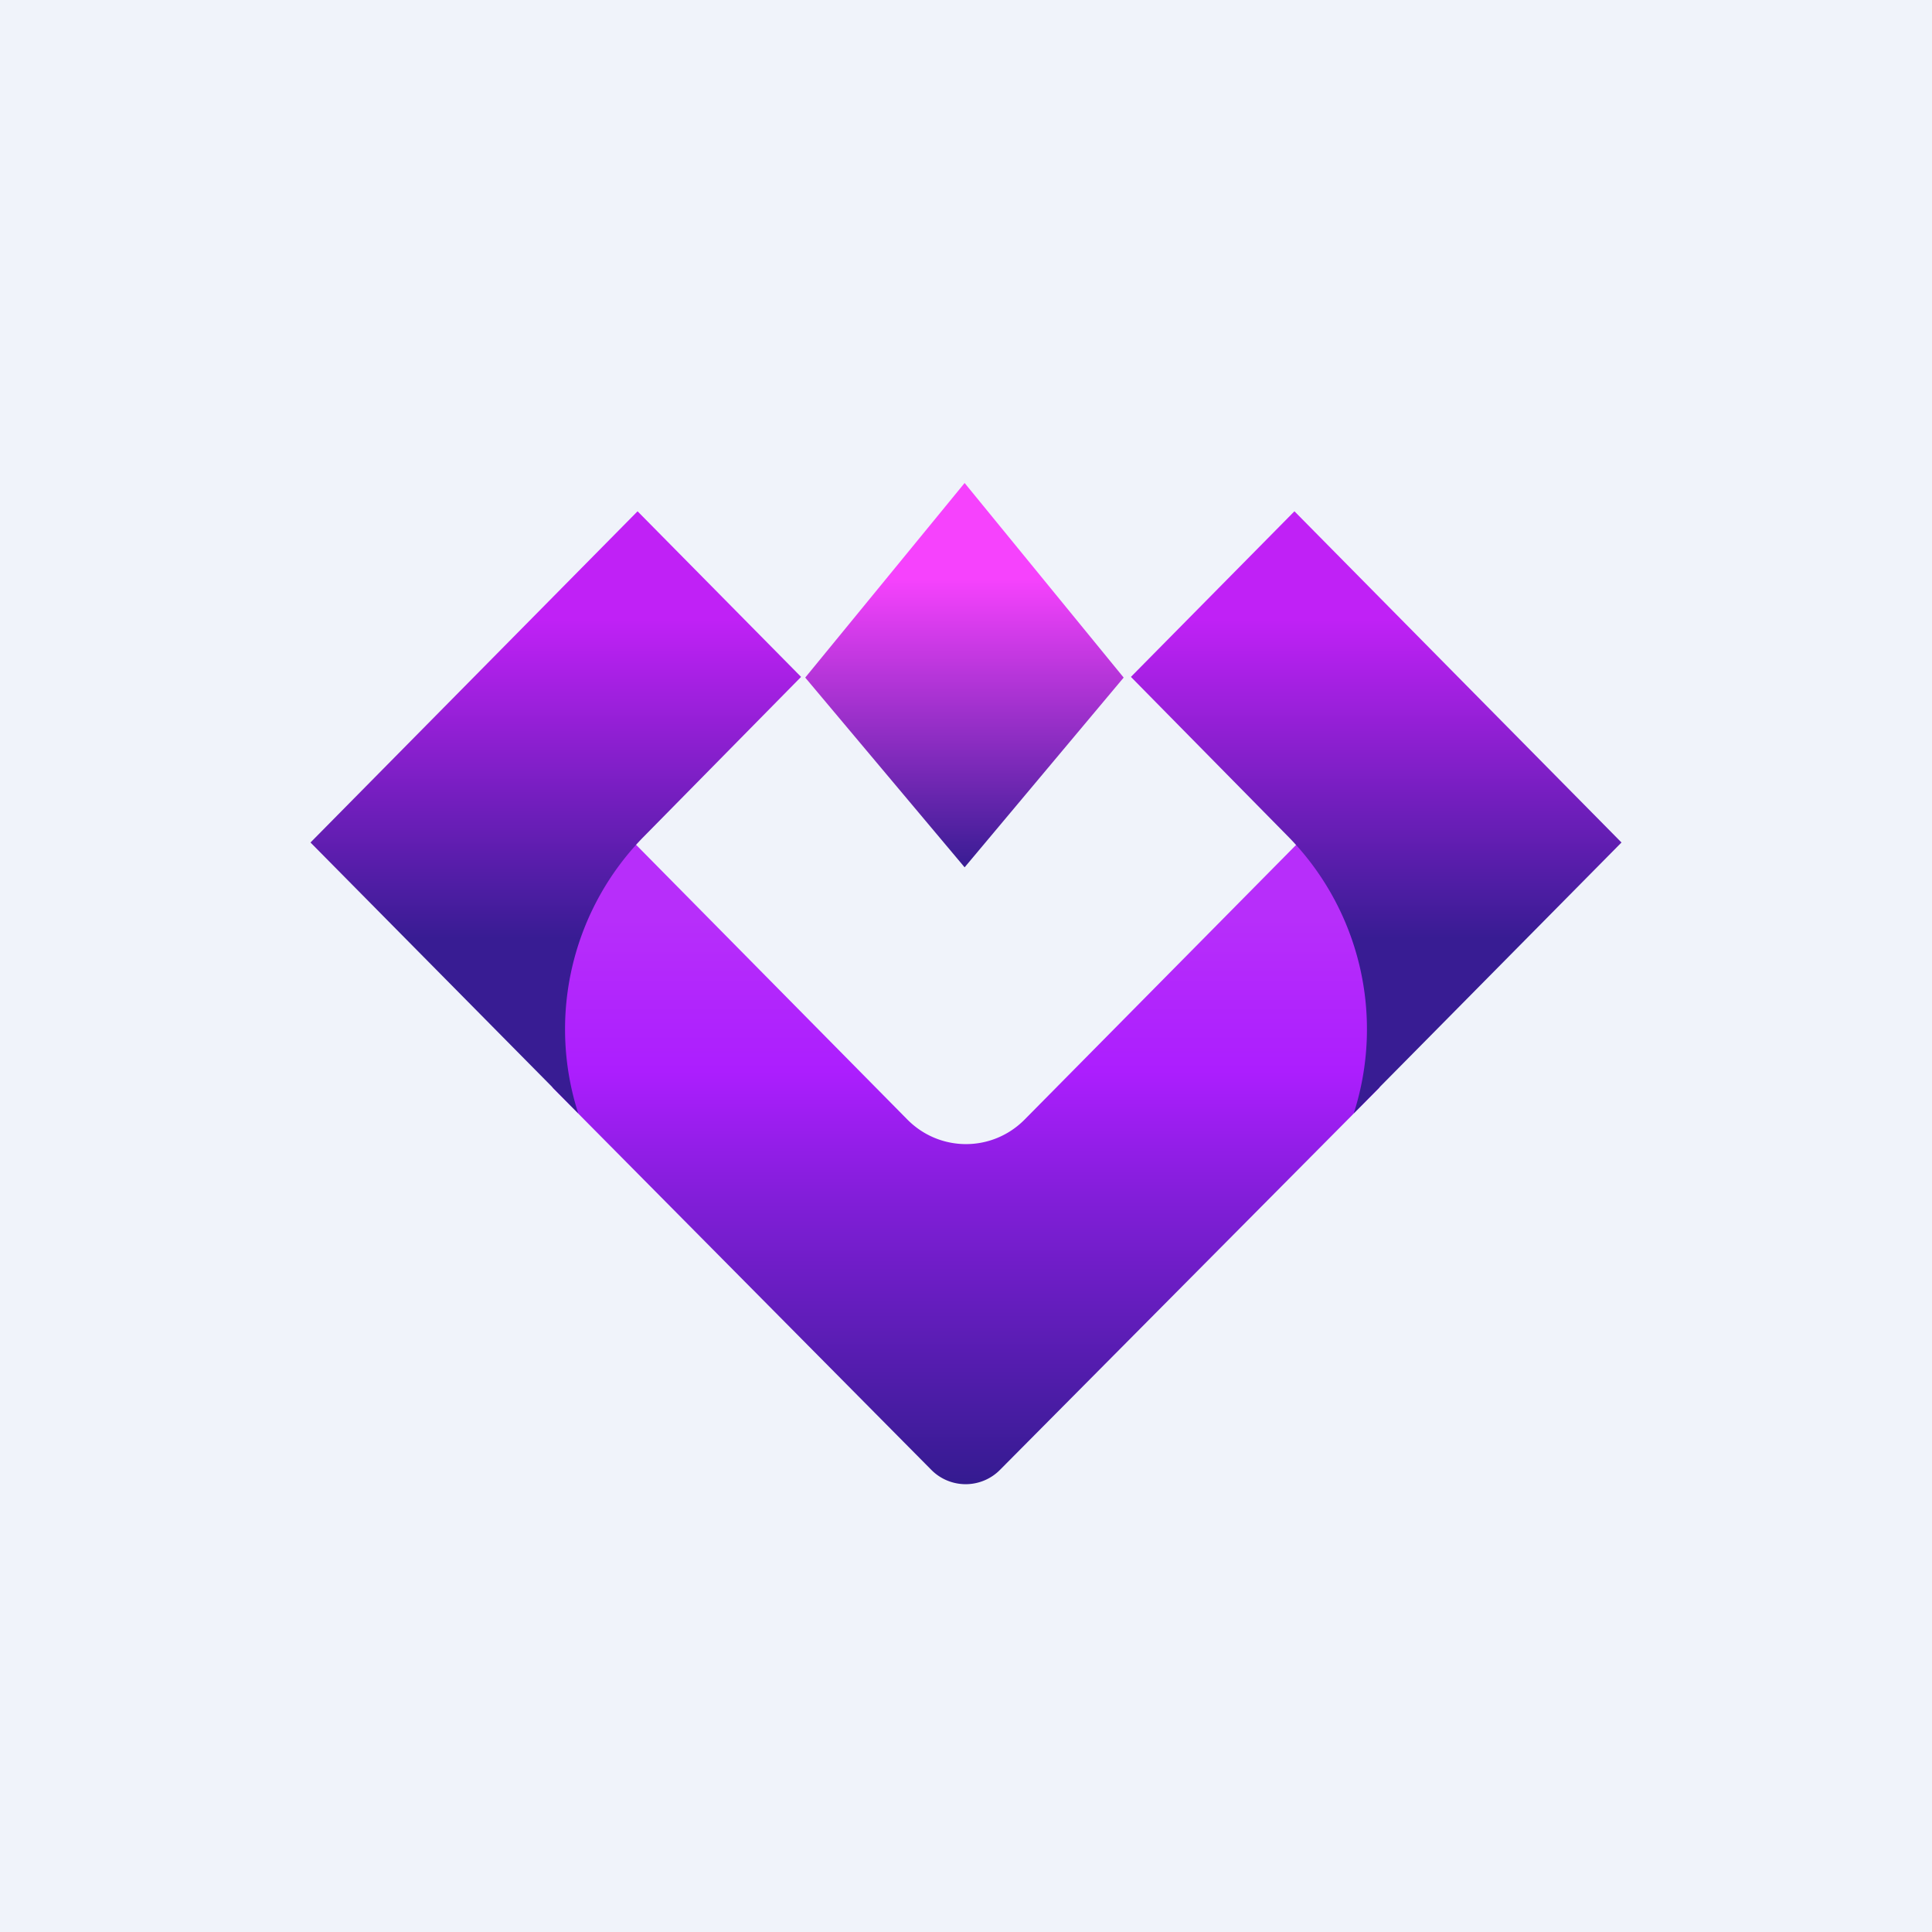 <!-- by TradingView --><svg width="56" height="56" viewBox="0 0 56 56" xmlns="http://www.w3.org/2000/svg"><path fill="#F0F3FA" d="M0 0h56v56H0z"/><path d="m32.57 19.64-4.61 5.5-4.62-5.5L27.96 14l4.61 5.64Z" fill="url(#a)"/><path d="M38.3 23.74c1.11 1.62 3 5.44 1.67 7.8L28.99 42.6a1.4 1.4 0 0 1-2 0L16.03 31.54c-1.34-2.36.55-6.18 1.67-7.8l8.6 8.71c.94.95 2.46.95 3.4 0l8.6-8.7Z" fill="url(#b)"/><path d="m23.22 19.62-4.53 4.6a7.97 7.97 0 0 0-1.93 8.05L9 24.42l9.48-9.6 4.74 4.8ZM47 24.42l-7.76 7.85a7.97 7.97 0 0 0-1.93-8.05l-4.53-4.6 4.74-4.8 9.48 9.6Z" fill="url(#c)"/><defs><linearGradient id="a" x1="27.96" y1="14" x2="27.96" y2="25.15" gradientUnits="userSpaceOnUse"><stop offset=".25" stop-color="#F642FD"/><stop offset="1" stop-color="#381C93"/></linearGradient><linearGradient id="b" x1="27.99" y1="23.74" x2="27.99" y2="43" gradientUnits="userSpaceOnUse"><stop offset=".15" stop-color="#B72EFA"/><stop offset=".38" stop-color="#AC1EFE"/><stop offset=".58" stop-color="#801ED7"/><stop offset="1" stop-color="#341B90"/></linearGradient><linearGradient id="c" x1="28" y1="14.82" x2="28" y2="32.27" gradientUnits="userSpaceOnUse"><stop offset=".18" stop-color="#C021F6"/><stop offset=".71" stop-color="#381C93"/></linearGradient></defs></svg>